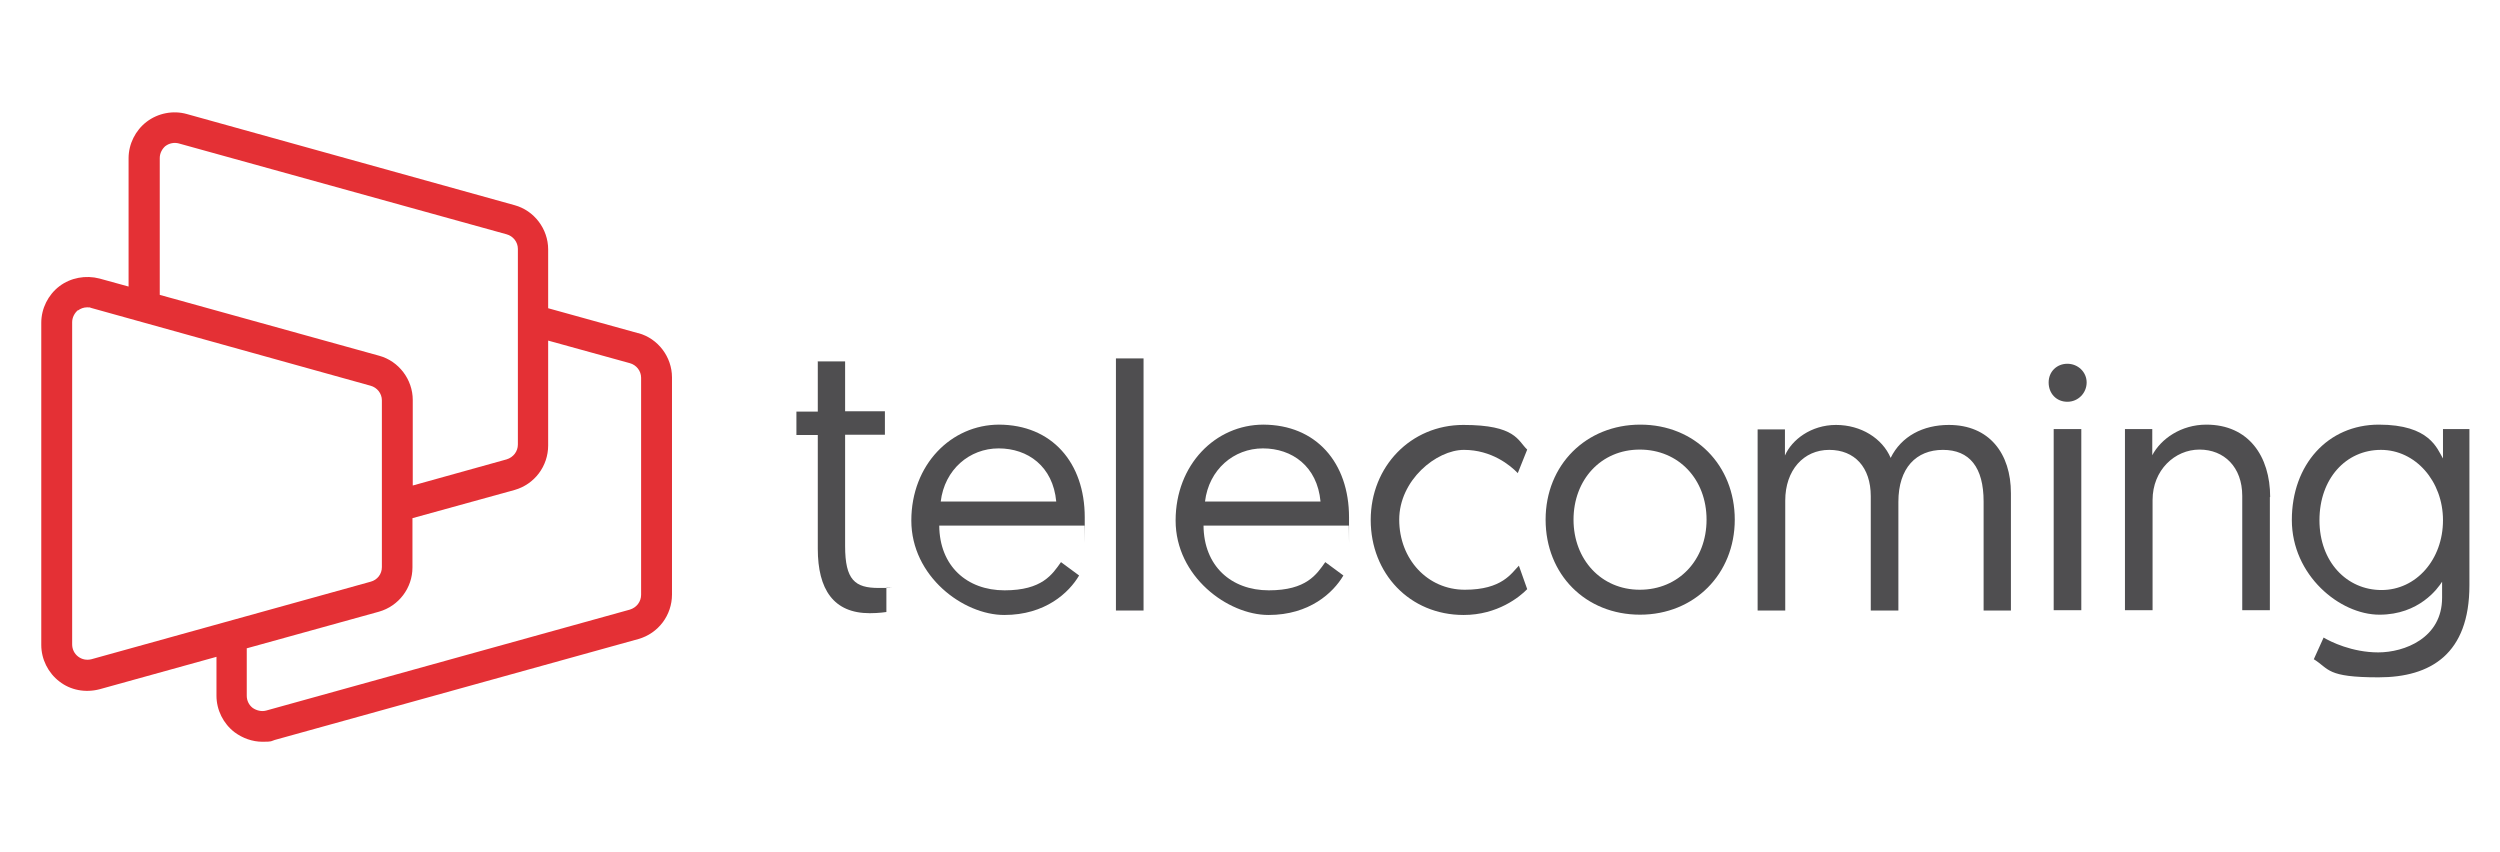 <?xml version="1.0" encoding="UTF-8"?>
<svg id="Capa_1" xmlns="http://www.w3.org/2000/svg" version="1.1" viewBox="0 0 841.9 287">
  <!-- Generator: Adobe Illustrator 29.2.1, SVG Export Plug-In . SVG Version: 2.1.0 Build 116)  -->
  <defs>
    <style>
      .st0 {
        fill: #e43035;
      }

      .st1 {
        fill: #4f4e50;
      }
    </style>
  </defs>
  <path class="st0" d="M214.9,112.2l-30.3-8.4v-19.8c0-6.9-4.7-13.1-11.3-14.9l-110.4-30.7c-4.6-1.3-9.7-.3-13.5,2.6-3.8,2.9-6.1,7.5-6.1,12.3v43.2l-9.8-2.7c-4.6-1.2-9.7-.3-13.5,2.6-3.8,2.9-6.1,7.5-6.1,12.3v108.5c0,4.8,2.3,9.4,6.1,12.3,3.7,2.9,8.7,3.9,13.6,2.6l39.3-10.9v13.1c0,4.8,2.3,9.4,6.1,12.3,2.7,2,6,3.2,9.4,3.2s2.8-.2,4.1-.6l122.5-34c6.7-1.9,11.3-8,11.3-15v-73.1c0-6.9-4.7-13.1-11.3-14.9h-.1ZM55.7,49.2c1.3-1,3-1.3,4.5-.9l110.4,30.6c2.2.6,3.8,2.6,3.8,4.9v65.9c0,2.3-1.5,4.3-3.8,5l-31.6,8.8v-28.8c0-6.9-4.7-13.1-11.3-14.9l-73.9-20.5v-46.1c0-1.6.8-3.1,2-4.1h0ZM83.2,218.3l44.4-12.3c6.7-1.9,11.3-8,11.3-14.9v-16.6l34.4-9.5c6.7-1.9,11.3-8,11.3-15v-35.3l27.5,7.6c2.2.6,3.8,2.6,3.8,4.9v73.1c0,2.3-1.5,4.3-3.8,5l-122.5,34c-1.5.4-3.2,0-4.5-.9-1.3-1-2-2.5-2-4.1v-16h.1ZM26.2,104.6c.9-.7,2-1.1,3.1-1.1s.9,0,1.4.2l94.1,26.2c2.2.6,3.8,2.6,3.8,4.9v56.2c0,2.3-1.5,4.3-3.8,4.9l-94,26.1c-1.6.4-3.2.1-4.5-.9s-2-2.5-2-4.1v-108.5c0-1.6.8-3.1,2-4.1h0v.2Z"/>
  <path class="st1" d="M275.3,121.7h9.3v16.8h13.4v7.9h-13.4v37.5c0,11.4,3.3,14.1,11.3,14.1s2.6-.1,2.6-.1v8.2s-2.5.4-5.6.4c-12.2,0-17.5-8-17.5-21.7v-38.3h-7.2v-7.9h7.2v-16.8h0Z"/>
  <path class="st1" d="M336.3,143c18,0,29,12.9,29,31.2s0,1.6-.1,2.8h-48.9c.1,13.6,9.3,21.8,22,21.8s16.1-5.4,19-9.5l6.1,4.5c-3.4,5.8-11.4,13.3-25.2,13.3s-31.3-13-31.3-31.8,13.4-32.3,29.6-32.3h-.2ZM355.7,168.9c-1.1-11.9-9.6-17.9-19.4-17.9s-18.2,7.1-19.5,17.9h38.9Z"/>
  <path class="st1" d="M375.8,120.7h9.3v84.9h-9.3v-84.9h0Z"/>
  <path class="st1" d="M511.1,159.3c-2.5-2.6-8.8-7.8-18.1-7.8s-21.8,10.2-21.8,23.5,9.5,23.6,22.1,23.6,15.7-5.6,18.2-8.1l2.8,7.9c-2.5,2.6-10,8.7-21.4,8.7-18.2,0-31.3-14-31.3-32s13.5-32,31.2-32,18.3,5.3,21.5,8.3l-3.2,8h0Z"/>
  <path class="st1" d="M552.4,143c18.4,0,31.8,13.7,31.8,32s-13.6,32-31.9,32-31.8-13.5-31.8-32,13.7-32,31.9-32ZM552.2,198.6c13.1,0,22.5-10,22.5-23.6s-9.4-23.6-22.5-23.6-22.3,10.2-22.3,23.6,9.3,23.6,22.3,23.6Z"/>
  <path class="st1" d="M677.3,205.6h-9.3v-36.7c0-11.5-4.7-17.4-13.7-17.4s-15,6.1-15,17.5v36.6h-9.3v-38.5c0-9.7-5.4-15.6-14-15.6s-14.8,6.8-14.8,17.1v37h-9.3v-61h9.2v8.8c2.3-5.3,8.8-10.3,17.2-10.3s15.6,4.5,18.4,11.1c3.6-7.3,10.9-11.1,19.6-11.1,13.6,0,20.9,9.6,20.9,23v39.5h0Z"/>
  <path class="st1" d="M696.2,122.5c3.6,0,6.5,2.8,6.5,6.3s-2.8,6.5-6.5,6.5-6.3-2.8-6.3-6.5,2.8-6.3,6.3-6.3h0ZM691.6,144.5h9.3v61h-9.3v-61Z"/>
  <path class="st1" d="M764.4,167.4v38.1h-9.3v-38.5c0-9.7-6.1-15.6-14.4-15.6s-15.8,6.9-15.8,17v37.1h-9.3v-61h9.2v8.8c2.9-5.5,9.7-10.3,18.2-10.3,14.2,0,21.5,10.6,21.5,24.4h-.1Z"/>
  <path class="st1" d="M782.5,214.7c2.3,1.4,9.6,5,18.4,5s21.5-4.8,21.5-18.4v-5.4c-1.4,2.2-7.7,11.1-21.1,11.1s-29.5-13.3-29.5-31.9,12.1-32.1,29.3-32.1,19.6,8.1,21.6,11.4v-9.9h8.9v52.6c0,23.1-13,31-30.6,31s-16.5-2.8-21.8-6.1l3.3-7.3h0ZM801.8,151.5c-11.8,0-20.7,9.7-20.7,23.7s9.2,23.5,20.9,23.5,20.7-10.3,20.7-23.5-9.3-23.7-20.9-23.7Z"/>
  <path class="st1" d="M425.3,143c18,0,29,12.9,29,31.2s0,1.6-.1,2.8h-48.9c.1,13.6,9.3,21.8,22,21.8s16.1-5.4,19-9.5l6.1,4.5c-3.4,5.8-11.4,13.3-25.2,13.3s-31.3-13-31.3-31.8,13.4-32.3,29.6-32.3h-.2ZM444.7,168.9c-1.1-11.9-9.6-17.9-19.4-17.9s-18.2,7.1-19.5,17.9h38.9Z"/>
</svg>